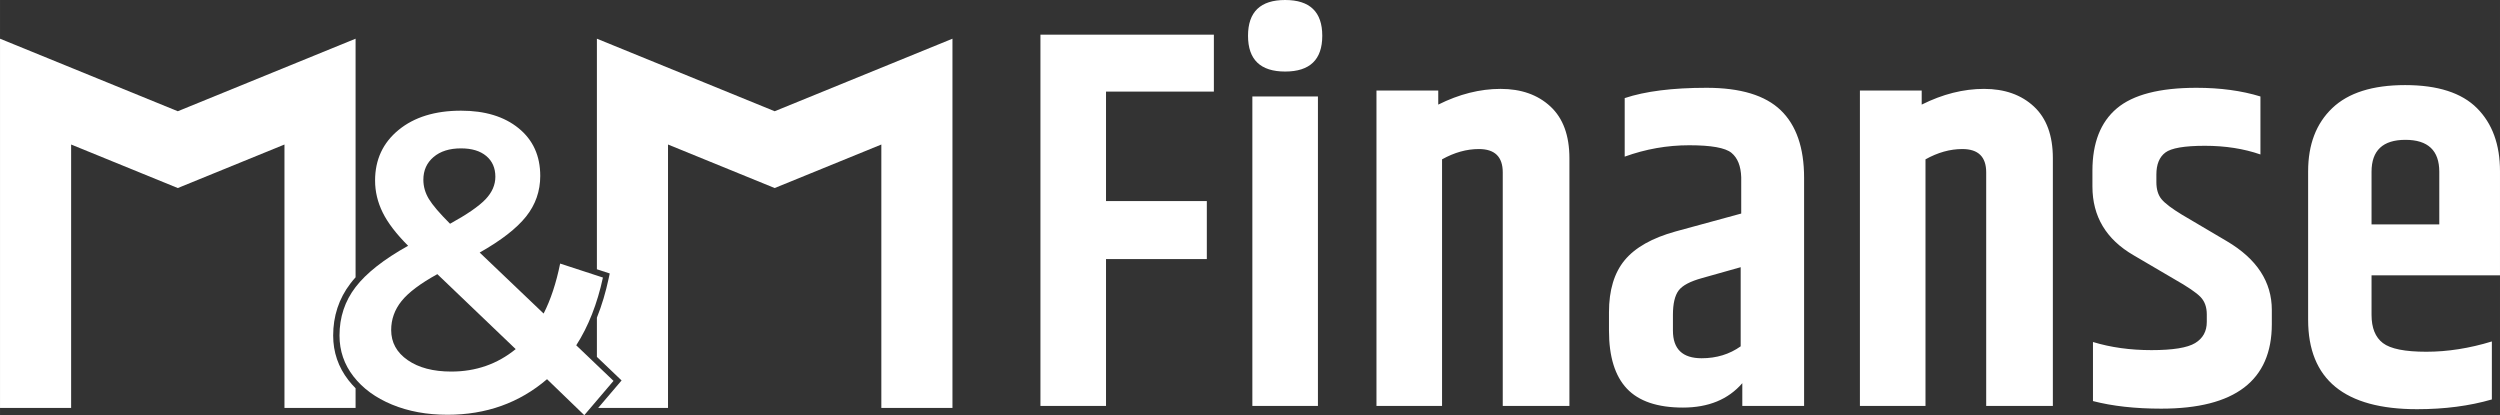 <svg xmlns="http://www.w3.org/2000/svg" xmlns:xlink="http://www.w3.org/1999/xlink" xmlns:xodm="http://www.corel.com/coreldraw/odm/2003" xml:space="preserve" width="111.783mm" height="18.564mm" style="shape-rendering:geometricPrecision; text-rendering:geometricPrecision; image-rendering:optimizeQuality; fill-rule:evenodd; clip-rule:evenodd" viewBox="0 0 15251.47 2532.86">
 <rect x="0" y="0" width="15251.47" height="2532.86" fill="#333333" stroke="none"/>
 <defs>
  <style type="text/css">
   <![CDATA[
    .fil1 {fill:white}
    .fil0 {fill:white;fill-rule:nonzero}
   ]]>
  </style>
 </defs>
 <g id="Layer_x0020_1">
  <path class="fil0" d="M6347.26 211.61l1058.06 0 0 347.17 -657.98 0 0 667.9 614.99 0 0 353.78 -614.99 0 0 896.04 -400.08 0 0 -2264.89zm1492.86 224.84c-151,0 -226.49,-72.75 -226.49,-218.23 0,-145.47 75.49,-218.22 226.49,-218.22 151,0 226.49,72.75 226.49,218.22 0,145.48 -75.49,218.23 -226.49,218.23zm-200.04 152.09l400.08 0 0 1887.97 -400.08 0 0 -1887.97zm1134.11 49.61c127.84,-63.93 254.59,-95.89 380.24,-95.89 125.65,0 227.05,35.81 304.19,107.46 77.16,71.63 115.73,176.89 115.73,315.76l0 1511.03 -406.69 0 0 -1425.06c0,-94.78 -48.49,-142.18 -145.48,-142.18 -74.95,0 -149.89,20.94 -224.84,62.83l0 1504.42 -400.08 0 0 -1924.33 376.94 0 0 85.97zm1431.68 1282.88l0 95.89c0,112.41 58.41,168.62 175.24,168.62 90.38,0 169.73,-24.24 238.07,-72.73l0 -482.74 -234.77 66.13c-72.73,19.84 -120.68,45.19 -143.82,76.05 -23.15,30.86 -34.72,80.46 -34.72,148.79zm-294.27 -1322.57c125.65,-41.87 292.07,-62.82 499.27,-62.82 207.21,0 358.2,45.73 452.99,137.22 94.78,91.48 142.17,228.7 142.17,411.65l0 1392.01 -376.92 0 0 -138.87c-85.97,99.19 -206.66,148.79 -362.06,148.79 -155.4,0 -269.46,-38.57 -342.21,-115.73 -72.73,-77.14 -109.11,-195.08 -109.11,-353.78l0 -112.42c0,-134.46 31.97,-240.27 95.89,-317.41 63.92,-77.16 167.52,-135.56 310.81,-175.24l400.08 -109.11 0 -221.53c-2.21,-68.33 -22.05,-117.92 -59.51,-148.79 -37.48,-30.86 -123.45,-46.29 -257.91,-46.29 -134.46,0 -265.62,23.14 -393.46,69.43l0 -357.1zm1811.92 39.69c127.84,-63.93 254.59,-95.89 380.24,-95.89 125.65,0 227.05,35.81 304.19,107.46 77.16,71.63 115.73,176.89 115.73,315.76l0 1511.03 -406.69 0 0 -1425.06c0,-94.78 -48.49,-142.18 -145.48,-142.18 -74.95,0 -149.89,20.94 -224.84,62.83l0 1504.42 -400.08 0 0 -1924.33 376.94 0 0 85.97zm1041.52 403.38c0,-169.73 49.6,-296.48 148.79,-380.24 99.2,-83.76 261.21,-125.65 486.05,-125.65 145.48,0 275.54,17.63 390.16,52.9l0 353.8c-101.4,-35.27 -214.36,-52.91 -338.91,-52.91 -124.54,0 -205,13.78 -241.36,41.34 -36.37,27.55 -54.56,72.19 -54.56,133.9l0 46.29c0,44.08 10.48,78.81 31.41,104.16 20.94,25.35 62.27,56.76 123.99,94.22l274.43 162.02c182.96,108 274.43,247.98 274.43,419.91l0 85.97c0,343.86 -224.84,515.8 -674.51,515.8 -158.7,0 -297.57,-15.43 -416.61,-46.29l0 -360.4c108.02,33.06 227.05,49.6 357.1,49.6 130.05,0 218.78,-14.33 266.16,-42.98 47.4,-28.67 71.1,-71.64 71.1,-128.96l0 -46.28c0,-44.08 -12.68,-79.35 -38.03,-105.81 -25.35,-26.46 -78.81,-62.83 -160.37,-109.11l-247.98 -145.48c-167.53,-96.99 -251.29,-236.96 -251.29,-419.91l0 -95.89zm1315.96 909.26l0 -905.96c0,-163.11 49.05,-291.51 147.13,-385.19 98.09,-93.69 246.32,-140.53 444.72,-140.53 198.38,0 344.41,46.84 438.1,140.53 93.68,93.68 140.52,222.08 140.52,385.19l0 634.83 -783.62 0 0 241.37c0,79.35 23.14,136.67 69.43,171.94 46.28,35.27 134.46,52.9 264.51,52.9 130.05,0 263.41,-20.94 400.08,-62.82l0 353.78c-136.67,39.68 -288.76,59.51 -456.29,59.51 -443.05,0 -664.59,-181.86 -664.59,-545.56zm386.86 -581.93l413.3 0 0 -320.71c0,-130.05 -68.89,-195.08 -206.65,-195.08 -137.77,0 -206.65,65.03 -206.65,195.08l0 320.71z"></path>
  <path class="fil1" d="M-0 2488.83l433.83 0 0 -1607.18 251.82 102.76 182.01 74.25 216.92 88.51 216.94 -88.51 181.99 -74.25 251.82 -102.76 0 1607.18 433.84 0 0 -120.27c-15.46,-15.43 -30.07,-31.89 -43.71,-49.46 -61.96,-79.8 -93.02,-170.96 -93.02,-272 0,-117.58 34.04,-224.82 105.83,-318.35 9.7,-12.62 20.03,-24.98 30.9,-37.02l0 -1455.67 -1084.6 442.56 -1084.58 -442.56 0 2252.76z"></path>
  <path class="fil1" d="M5810.53 2488.83l-433.83 0 0 -1607.18 -251.82 102.76 -181.99 74.25 -216.94 88.51 -216.94 -88.51 -181.99 -74.25 -251.82 -102.76 0 1607.18 -426.26 0 143 -167.87 -150.57 -143.72 0 -239.41c30.73,-76.6 53.97,-156.28 71.33,-236.92l7.01 -32.58 -78.34 -25.6 0 -1406.66 1084.58 442.56 1084.58 -442.56 0 2252.76z"></path>
  <path class="fil0" d="M3564.53 2532.86l-227.36 -219.61c-168.8,144.68 -371.19,217.03 -607.18,217.03 -125.74,0 -238.56,-20.67 -338.46,-62.01 -99.9,-41.34 -178.28,-98.62 -235.12,-171.82 -56.84,-73.21 -85.26,-156.32 -85.26,-249.33 0,-111.96 32.73,-210.58 98.18,-295.84 65.45,-85.26 172.25,-169.24 320.38,-251.92 -72.34,-72.34 -124.02,-139.94 -155.02,-202.81 -31.01,-62.87 -46.51,-127.9 -46.51,-195.06 0,-127.47 47.79,-230.39 143.4,-308.76 95.6,-78.37 222.63,-117.55 381.1,-117.55 146.41,0 263.54,35.73 351.38,107.23 87.85,71.48 131.77,168.36 131.77,290.67 0,93.01 -28.86,175.69 -86.56,248.03 -57.7,72.34 -152.01,145.55 -282.92,219.61l390.14 372.05c43.06,-84.4 76.65,-186.02 100.76,-304.87l260.96 85.26c-34.45,160.19 -88.71,297.99 -162.78,413.39l227.37 217.03 -178.28 209.28zm-751.85 -1627.73c-70.62,0 -126.6,17.66 -167.94,52.97 -41.34,35.31 -62.01,81.39 -62.01,138.23 0,41.34 11.2,80.53 33.59,117.55 22.39,37.03 65.45,87.42 129.18,151.15 103.35,-56.84 175.27,-106.35 215.75,-148.55 40.48,-42.2 60.71,-88.29 60.71,-138.24 0,-53.39 -18.51,-95.59 -55.56,-126.6 -37.03,-31 -88.28,-46.5 -153.72,-46.5zm-59.42 1361.61c149.85,0 280.76,-45.64 392.72,-136.94l-478 -457.31c-103.34,56.84 -176.11,111.54 -218.31,164.07 -42.2,52.54 -63.31,111.54 -63.31,176.99 0,75.79 33.59,136.93 100.77,183.44 67.17,46.51 155.88,69.76 266.12,69.76z"></path>
 </g>
</svg>